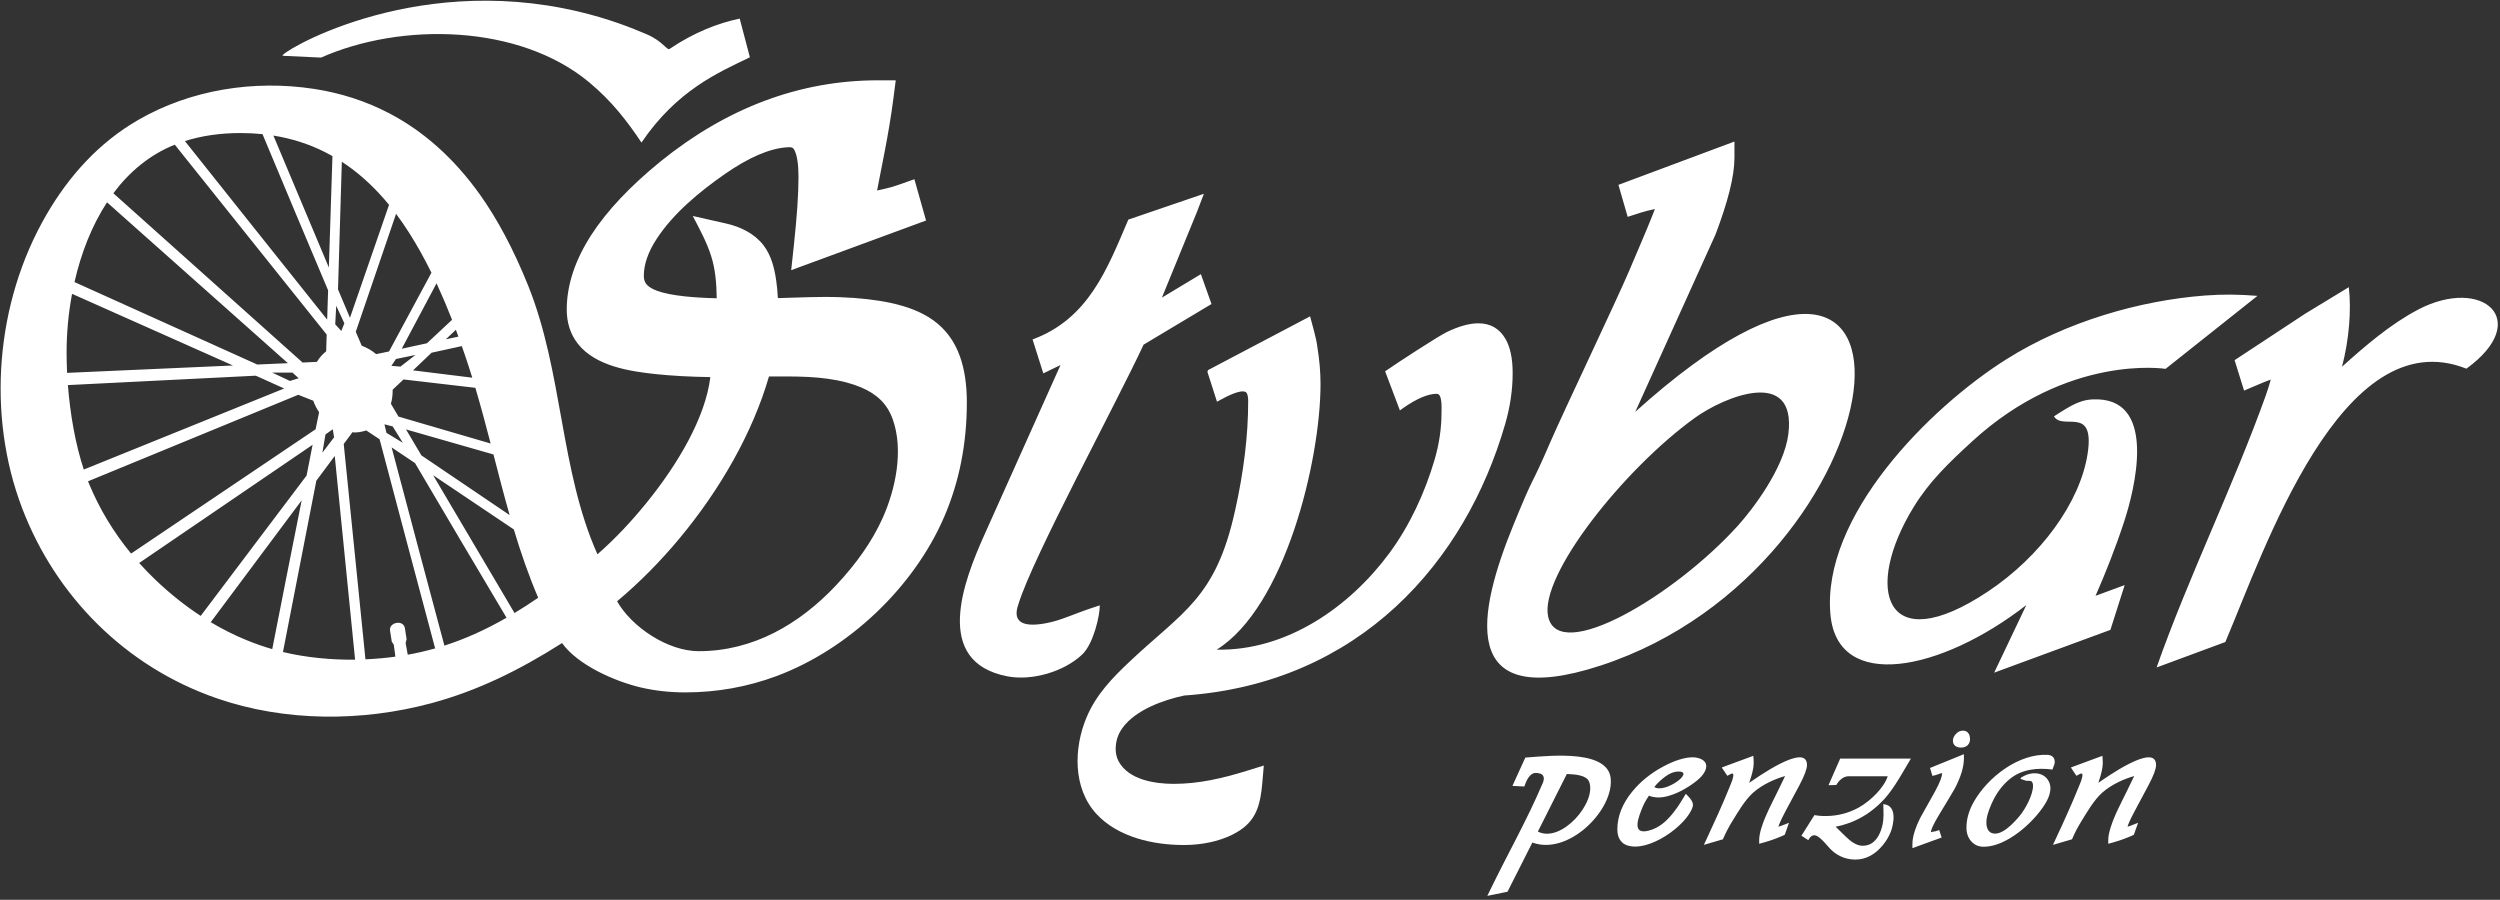 <?xml version="1.0" encoding="UTF-8" standalone="no"?>
<!DOCTYPE svg PUBLIC "-//W3C//DTD SVG 1.1//EN" "http://www.w3.org/Graphics/SVG/1.1/DTD/svg11.dtd">
<svg width="100%" height="100%" viewBox="0 0 439 158" version="1.1" xmlns="http://www.w3.org/2000/svg" xmlns:xlink="http://www.w3.org/1999/xlink" xml:space="preserve" xmlns:serif="http://www.serif.com/" style="fill-rule:evenodd;clip-rule:evenodd;stroke-linejoin:round;stroke-miterlimit:2;">
    <rect x="0" y="0" width="439" height="158" fill="#333333" stroke="none"/>
    <g transform="matrix(2.544,0,0,2.544,-873.845,-1019.18)">
        <g transform="matrix(1,0,0,1,449.644,455.491)">
            <path d="M0,2.53C1.631,3.362 4.082,0.493 3.539,-0.908C3.359,-1.376 2.551,-1.423 2,-1.445L0,2.53ZM5.035,-0.98C5.109,1.159 2.073,4.191 -0.379,3.286L-2.049,6.589L-2.095,6.682L-2.215,6.706L-3.025,6.873L-3.489,6.967L-3.314,6.608C-2.02,3.943 -0.754,1.749 0.34,-0.827C0.502,-1.206 0.424,-1.536 -0.206,-1.517L-0.209,-1.516C-0.332,-1.497 -0.445,-1.431 -0.551,-1.32L-0.551,-1.318C-0.676,-1.185 -0.785,-0.989 -0.879,-0.734L-0.932,-0.583L-1.126,-0.591L-1.427,-0.607L-1.756,-0.622L-1.643,-0.872L-0.919,-2.461L-0.866,-2.577L-0.713,-2.589C0.926,-2.712 5.035,-3.156 5.035,-0.98M8.035,-0.546C8.278,-0.857 8.578,-1.109 8.818,-1.284C9.121,-1.507 9.421,-1.616 9.711,-1.616C10.867,-1.616 8.76,-0.07 8.035,-0.546M11.623,-1.988C11.623,-2.089 11.594,-2.18 11.535,-2.265C11.48,-2.343 11.399,-2.409 11.294,-2.461L11.289,-2.466C11.197,-2.507 11.102,-2.54 11.004,-2.562L11.004,-2.564C10.906,-2.585 10.807,-2.597 10.705,-2.597C10.414,-2.597 10.096,-2.542 9.748,-2.433C9.412,-2.329 9.048,-2.171 8.658,-1.962C8.229,-1.734 7.832,-1.474 7.477,-1.185C7.117,-0.896 6.795,-0.575 6.509,-0.224C6.17,0.189 5.916,0.614 5.744,1.049C5.572,1.487 5.486,1.932 5.486,2.385C5.486,2.551 5.508,2.702 5.549,2.838C5.594,2.979 5.662,3.101 5.753,3.206C5.844,3.317 5.96,3.401 6.104,3.458L6.102,3.458C7.615,4.05 10.333,2.061 10.689,0.803C10.773,0.504 10.508,0.223 10.213,-0.079L9.994,0.285C9.755,0.684 9.513,1.032 9.272,1.323C9.039,1.607 8.805,1.838 8.574,2.012C8.344,2.184 8.106,2.313 7.865,2.398C6.577,2.847 6.8,1.916 7.139,1.06C7.279,0.699 7.389,0.464 7.667,0.049C8.313,0.329 9.025,0.081 9.388,-0.055C9.715,-0.177 10.066,-0.36 10.443,-0.602C10.824,-0.849 11.113,-1.081 11.305,-1.298C11.518,-1.539 11.623,-1.77 11.623,-1.988M42.671,-2.066C42.671,-3.682 39.093,-1.111 38.688,-0.834C38.786,-1.148 38.891,-1.456 38.948,-1.781C38.989,-2.011 39.005,-2.22 38.985,-2.449L38.967,-2.699L38.732,-2.613L37.017,-1.978L36.791,-1.894L36.924,-1.694L37.062,-1.488L37.176,-1.318L37.358,-1.421C37.696,-1.615 37.59,-1.263 37.509,-0.999C37.463,-0.847 37.422,-0.786 37.321,-0.527C36.83,0.688 36.285,1.882 35.729,3.069L35.555,3.446L35.953,3.331L36.783,3.087L36.868,3.063L36.905,2.983C37.069,2.595 37.273,2.21 37.511,1.825C37.927,1.148 38.386,0.358 38.941,-0.144C39.607,-0.741 40.512,-1.121 41.16,-1.302L40.67,-0.288C40.275,0.528 39.805,1.376 39.535,2.248C39.424,2.591 39.371,2.885 39.371,3.126L39.371,3.372C39.87,3.239 40.359,3.091 40.836,2.884C41.073,2.782 40.908,2.862 41.138,2.749L41.432,1.923C41.19,2.012 40.951,2.122 40.702,2.193C40.719,2.124 40.753,2.034 40.8,1.919C40.884,1.716 41.015,1.454 41.184,1.137C41.507,0.532 41.831,-0.074 42.154,-0.68C42.501,-1.334 42.671,-1.796 42.671,-2.066M25.58,-2.222L25.748,-2.509L20.867,-2.509L20.817,-2.394L20.181,-0.943L20.064,-0.677L20.354,-0.677L20.629,-0.691L20.593,-0.677C20.767,-0.988 21.083,-1.298 21.469,-1.29L24.148,-1.29C23.91,-0.533 23.012,0.384 22.161,0.864C21.804,1.06 21.434,1.21 21.053,1.307C20.672,1.406 20.278,1.456 19.871,1.456C19.789,1.456 19.724,1.454 19.681,1.454L19.678,1.454C19.624,1.452 19.57,1.448 19.511,1.445C19.454,1.44 19.4,1.434 19.354,1.43C19.305,1.425 19.257,1.419 19.215,1.412L19.095,1.391L19.024,1.497L18.292,2.657L18.192,2.815L18.35,2.918L18.493,3.011L18.666,3.122C18.874,2.737 19.104,2.681 19.439,2.952C19.604,3.084 19.8,3.285 20.03,3.555C20.28,3.856 20.565,4.081 20.881,4.231C21.198,4.385 21.544,4.462 21.914,4.462C22.275,4.462 22.614,4.377 22.933,4.209C23.246,4.044 23.536,3.799 23.805,3.473C24.053,3.173 24.239,2.856 24.366,2.529C24.507,2.163 24.89,0.705 23.841,0.639C23.857,1.144 23.896,1.614 23.778,2.11C23.676,2.553 23.45,3.077 23.051,3.333C22.868,3.452 22.656,3.509 22.412,3.509C21.975,3.509 21.564,3.178 21.266,2.891L20.55,2.193C20.877,2.132 21.192,2.044 21.5,1.932C21.925,1.774 22.33,1.569 22.72,1.313C23.028,1.105 23.333,0.86 23.628,0.579C24.389,-0.142 24.933,-1.126 25.58,-2.222M29.408,-2.521C29.408,-2.232 29.355,-1.913 29.251,-1.566C29.149,-1.226 28.993,-0.859 28.792,-0.466L28.788,-0.46C28.735,-0.363 28.607,-0.146 28.406,0.19C28.214,0.514 27.971,0.915 27.685,1.385C27.491,1.703 27.348,1.969 27.252,2.18C27.177,2.346 27.135,2.474 27.125,2.569L27.163,2.561C27.213,2.553 27.289,2.538 27.39,2.517L27.41,2.514L27.432,2.514L27.445,2.51C27.465,2.505 27.487,2.497 27.512,2.489L27.702,2.425L27.765,2.616L27.811,2.76L27.87,2.942L27.689,3.007L26.117,3.577L25.854,3.674L25.854,3.39C25.854,3.147 25.9,2.87 25.996,2.558C26.088,2.257 26.224,1.925 26.408,1.559L26.411,1.55L26.914,0.653L26.914,0.654L27.426,-0.263C27.591,-0.566 27.715,-0.827 27.795,-1.044C27.868,-1.24 27.904,-1.394 27.908,-1.511L27.905,-1.509C27.86,-1.501 27.797,-1.484 27.721,-1.46C27.653,-1.435 27.59,-1.412 27.538,-1.394C27.478,-1.374 27.437,-1.361 27.414,-1.357L27.234,-1.314L27.179,-1.493L27.123,-1.687L27.068,-1.86L27.236,-1.929L29.137,-2.702L29.408,-2.814L29.408,-2.521ZM29.832,-3.853C29.832,-3.779 29.818,-3.708 29.797,-3.642C29.771,-3.572 29.735,-3.509 29.687,-3.454L29.685,-3.45C29.625,-3.387 29.555,-3.341 29.469,-3.31L29.468,-3.309C29.391,-3.282 29.306,-3.269 29.211,-3.269C29.047,-3.269 28.915,-3.306 28.819,-3.378C28.704,-3.464 28.648,-3.585 28.648,-3.743C28.648,-3.908 28.719,-4.066 28.861,-4.214C28.926,-4.286 28.999,-4.341 29.078,-4.379C29.163,-4.419 29.248,-4.437 29.341,-4.437C29.521,-4.437 29.654,-4.366 29.74,-4.223L29.751,-4.212L29.754,-4.202C29.779,-4.15 29.799,-4.093 29.812,-4.032C29.824,-3.974 29.832,-3.913 29.832,-3.853M35.678,-2.276C35.678,-2.253 35.676,-2.224 35.669,-2.193C35.666,-2.166 35.658,-2.134 35.648,-2.096L35.645,-2.084L35.638,-2.07C35.629,-2.05 35.618,-2.027 35.604,-1.988C35.589,-1.952 35.577,-1.921 35.572,-1.899L35.522,-1.753C34.492,-1.884 33.395,-1.79 32.549,-1.077L32.548,-1.076C32.291,-0.866 32.06,-0.618 31.856,-0.336C31.647,-0.054 31.468,0.268 31.31,0.624C31.188,0.897 31.1,1.14 31.041,1.352C30.983,1.557 30.957,1.734 30.957,1.884C30.957,2.018 30.972,2.137 30.999,2.237C31.027,2.332 31.068,2.413 31.122,2.481C31.171,2.542 31.231,2.588 31.298,2.618C31.974,2.918 32.884,1.887 33.242,1.464C33.676,0.949 34.179,-0.031 34.179,-0.63C34.179,-0.693 34.171,-0.747 34.157,-0.794L34.157,-0.795C34.146,-0.836 34.128,-0.874 34.108,-0.908C34.095,-0.927 34.073,-0.939 34.044,-0.95C34.002,-0.966 33.949,-0.974 33.884,-0.974C33.743,-0.974 33.719,-0.964 33.58,-1.019C33.361,-1.107 33.112,-1.087 33.59,-1.327C34.119,-1.591 34.744,-1.545 35.083,-1.189C35.578,-0.665 35.389,0.028 34.984,0.667C34.179,1.94 32.34,3.577 30.779,3.577C30.601,3.577 30.438,3.546 30.292,3.482C30.146,3.418 30.016,3.322 29.908,3.196C29.8,3.074 29.718,2.934 29.663,2.775C29.611,2.618 29.583,2.446 29.583,2.257C29.583,1.677 29.747,1.096 30.07,0.512C31.043,-1.233 33.222,-2.899 35.249,-2.763C35.328,-2.749 35.396,-2.726 35.455,-2.694C35.535,-2.654 35.591,-2.591 35.629,-2.513C35.662,-2.444 35.678,-2.364 35.678,-2.276M18.576,-2.066C18.576,-1.796 18.403,-1.334 18.059,-0.68C17.735,-0.074 17.412,0.532 17.086,1.137C16.919,1.454 16.791,1.716 16.704,1.919C16.656,2.034 16.621,2.124 16.604,2.193C16.854,2.122 17.095,2.012 17.334,1.923L17.043,2.749C16.812,2.862 16.979,2.782 16.741,2.884C16.265,3.091 15.775,3.239 15.276,3.372L15.276,3.126C15.276,2.885 15.329,2.591 15.438,2.248C15.71,1.376 16.178,0.528 16.574,-0.288L17.064,-1.302C16.415,-1.121 15.509,-0.741 14.846,-0.144C14.291,0.358 13.831,1.148 13.415,1.825C13.178,2.21 12.976,2.595 12.807,2.983L12.771,3.063L12.688,3.087L11.856,3.331L11.457,3.446L11.635,3.069C12.188,1.882 12.734,0.688 13.227,-0.527C13.326,-0.786 13.366,-0.847 13.412,-0.999C13.493,-1.263 13.599,-1.615 13.262,-1.421L13.08,-1.318L12.967,-1.488L12.827,-1.694L12.693,-1.894L12.92,-1.978L14.638,-2.613L14.87,-2.699L14.89,-2.449C14.906,-2.22 14.895,-2.011 14.853,-1.781C14.793,-1.456 14.691,-1.148 14.59,-0.834C14.997,-1.111 18.576,-3.682 18.576,-2.066M29.908,3.196L29.908,3.194L29.908,3.196Z" style="fill:white;fill-rule:nonzero;"/>
        </g>
        <g transform="matrix(1,0,0,1,370.825,432.198)">
            <path d="M0,-6.797C0.447,-6.888 0.896,-6.983 1.344,-7.076C0.999,-6.808 0.654,-6.539 0.309,-6.271C0.1,-6.289 -0.111,-6.307 -0.316,-6.325C-0.211,-6.485 -0.107,-6.642 0,-6.797M-0.227,-2.143C-0.42,-2.19 -0.609,-2.236 -0.796,-2.288C-0.748,-2.089 -0.701,-1.894 -0.656,-1.699C-0.276,-1.47 0.1,-1.239 0.475,-1.011C0.242,-1.388 0.004,-1.765 -0.227,-2.143M-4.272,-1.391C-4.545,-1.034 -4.812,-0.679 -5.08,-0.331C-5.011,-0.747 -4.94,-1.167 -4.867,-1.588C-4.705,-1.706 -4.535,-1.824 -4.365,-1.947C-4.337,-1.76 -4.305,-1.573 -4.272,-1.391M-7.146,-5.86C-7.003,-5.728 -6.859,-5.595 -6.717,-5.467C-6.918,-5.403 -7.12,-5.341 -7.322,-5.282C-7.727,-5.472 -8.132,-5.661 -8.537,-5.856C-8.078,-5.857 -7.613,-5.859 -7.146,-5.86M-3.563,-9.26C-3.634,-9.078 -3.705,-8.904 -3.775,-8.731C-3.915,-8.881 -4.055,-9.034 -4.193,-9.193C-4.171,-9.617 -4.148,-10.045 -4.125,-10.474C-3.938,-10.069 -3.75,-9.66 -3.563,-9.26M24.428,-27.623C22.252,-26.571 19.407,-25.36 16.945,-21.737C15.959,-23.216 14.894,-24.6 13.332,-25.899C8.502,-29.916 0.363,-30.056 -5.172,-27.602L-7.811,-27.726C-8.33,-27.75 0.887,-33.547 12.586,-30.781C14.693,-30.283 16.263,-29.66 17.334,-29.198C18.406,-28.735 18.71,-28.085 18.878,-28.198C20.617,-29.367 22.258,-29.984 23.725,-30.293L24.428,-27.623ZM7.844,3.976C7.448,2.589 7.089,1.19 6.729,-0.208C4.716,-0.783 2.705,-1.361 0.692,-1.937C1.045,-1.335 1.405,-0.737 1.754,-0.145L7.844,3.976ZM8.182,10.737C6.31,7.566 4.437,4.395 2.564,1.225C4.463,2.504 6.319,3.75 8.135,4.968C8.614,6.563 9.155,8.141 9.816,9.682C9.266,10.059 8.723,10.411 8.182,10.737M3.342,12.986C2.125,8.427 0.903,3.868 -0.3,-0.694C0.238,-0.338 0.777,0.027 1.314,0.387C3.408,3.952 5.52,7.509 7.631,11.061C6.212,11.877 4.806,12.517 3.342,12.986M-2.107,13.933C-1.395,13.902 -0.709,13.841 -0.041,13.749L-0.15,12.926L-0.289,12.72L-0.41,11.954C-0.502,11.373 0.523,11.161 0.619,11.798L0.733,12.547L0.665,12.813L0.814,13.614C1.459,13.499 2.087,13.353 2.703,13.179C1.418,8.37 0.143,3.557 -1.131,-1.256C-1.436,-1.455 -1.744,-1.659 -2.05,-1.864C-2.32,-1.781 -2.717,-1.687 -3.004,-1.743C-3.051,-1.676 -3.098,-1.612 -3.146,-1.549C-3.299,-1.342 -3.457,-1.138 -3.607,-0.931C-3.106,4.023 -2.61,8.979 -2.107,13.933M-12.787,11.37C-10.695,8.565 -8.603,5.761 -6.509,2.957C-7.196,6.379 -7.867,9.805 -8.541,13.229C-9.145,13.054 -9.736,12.847 -10.318,12.608C-11.162,12.263 -11.984,11.849 -12.787,11.37M-17.726,7.284C-13.736,4.562 -9.746,1.843 -5.755,-0.876C-5.891,-0.175 -6.031,0.539 -6.17,1.248C-8.609,4.476 -11.047,7.705 -13.48,10.936C-14.532,10.248 -15.549,9.441 -16.529,8.517C-16.949,8.117 -17.348,7.706 -17.726,7.284M-21.255,1.643C-16.42,-0.352 -11.582,-2.339 -6.744,-4.327C-6.398,-4.19 -6.054,-4.047 -5.709,-3.918C-5.613,-3.636 -5.475,-3.373 -5.307,-3.127C-5.318,-3.034 -5.343,-2.946 -5.358,-2.871C-5.423,-2.564 -5.486,-2.255 -5.549,-1.946C-9.791,0.917 -14.036,3.777 -18.284,6.633C-19.501,5.153 -20.468,3.549 -21.184,1.82L-21.255,1.643ZM-22.646,-4.996C-18.324,-5.214 -14,-5.434 -9.678,-5.645C-9.018,-5.347 -8.367,-5.059 -7.717,-4.762C-12.328,-2.9 -16.937,-1.031 -21.549,0.833C-22.123,-0.901 -22.488,-2.97 -22.646,-4.996M-22.359,-11.295C-18.658,-9.644 -14.957,-7.993 -11.254,-6.349C-15.07,-6.182 -18.885,-6.009 -22.701,-5.84C-22.725,-6.32 -22.736,-6.796 -22.736,-7.26C-22.736,-8.549 -22.617,-9.922 -22.359,-11.295M-19.945,-17.61C-15.782,-13.912 -11.621,-10.21 -7.461,-6.509C-8.159,-6.479 -8.865,-6.444 -9.574,-6.415C-13.781,-8.307 -17.986,-10.208 -22.191,-12.107C-21.746,-14.059 -21.015,-15.976 -19.945,-17.61M-15.268,-21.59C-11.775,-17.22 -8.283,-12.849 -4.783,-8.484C-4.798,-8.098 -4.805,-7.711 -4.819,-7.329C-5.068,-7.131 -5.286,-6.886 -5.459,-6.599C-5.789,-6.579 -6.117,-6.564 -6.447,-6.553C-10.799,-10.449 -15.154,-14.342 -19.508,-18.237C-18.416,-19.704 -17.016,-20.891 -15.268,-21.59M-9.213,-22.318C-7.711,-18.721 -6.203,-15.125 -4.685,-11.536C-4.707,-10.865 -4.729,-10.191 -4.75,-9.516C-8.029,-13.618 -11.297,-17.733 -14.57,-21.84C-13.408,-22.209 -12.125,-22.394 -10.723,-22.394C-10.207,-22.394 -9.705,-22.368 -9.213,-22.318M-4.385,-20.804C-4.466,-18.239 -4.549,-15.675 -4.633,-13.11C-5.914,-16.145 -7.189,-19.181 -8.461,-22.219C-7.191,-22.016 -6.002,-21.635 -4.896,-21.077C-4.723,-20.99 -4.553,-20.9 -4.385,-20.804M-0.479,-17.438C-1.379,-14.84 -2.281,-12.242 -3.175,-9.643C-3.45,-10.294 -3.729,-10.945 -4.001,-11.598C-3.916,-14.535 -3.828,-17.474 -3.738,-20.411C-2.824,-19.817 -1.965,-19.086 -1.162,-18.222C-0.926,-17.968 -0.699,-17.706 -0.479,-17.438M2.447,-12.753C1.471,-10.942 0.494,-9.129 -0.48,-7.317C-0.775,-7.25 -1.072,-7.187 -1.369,-7.132C-1.396,-7.153 -1.423,-7.177 -1.452,-7.2C-1.578,-7.301 -1.711,-7.393 -1.846,-7.47C-2.02,-7.572 -2.195,-7.651 -2.365,-7.715C-2.505,-8.038 -2.641,-8.358 -2.775,-8.677C-1.848,-11.39 -0.92,-14.104 0.006,-16.818C0.625,-15.99 1.178,-15.112 1.682,-14.213C1.941,-13.749 2.196,-13.262 2.447,-12.753M3.871,-9.502L2.137,-7.883C1.562,-7.756 0.982,-7.633 0.399,-7.506L2.799,-12.02L2.88,-11.843C3.219,-11.107 3.549,-10.326 3.871,-9.502M4.31,-8.342L3.441,-8.156L4.135,-8.815C4.193,-8.658 4.252,-8.501 4.31,-8.342M5.267,-5.507C3.903,-5.676 2.541,-5.845 1.178,-6.012C1.605,-6.424 2.033,-6.831 2.454,-7.23L4.544,-7.688C4.711,-7.216 4.874,-6.731 5.036,-6.234C5.114,-5.991 5.191,-5.749 5.267,-5.507M-2.822,13.955C-4.418,13.982 -6.254,13.806 -7.801,13.428L-5.498,1.605C-5.068,1.028 -4.651,0.46 -4.226,-0.105C-3.761,4.582 -3.289,9.268 -2.822,13.955M15.262,9.927C16.824,8.62 18.258,7.16 19.561,5.597C22.355,2.244 24.623,-1.699 25.746,-5.592C27.546,-5.592 29.371,-5.64 31.127,-5.17C31.492,-5.071 31.828,-4.957 32.132,-4.826C33.17,-4.381 33.897,-3.728 34.287,-2.641C35.056,-0.494 34.481,2.224 33.574,4.221C32.866,5.782 31.793,7.323 30.358,8.844C27.839,11.512 24.648,13.371 20.9,13.371C18.76,13.371 16.273,11.706 15.262,9.927M17.293,3.131C16.264,4.399 15.139,5.607 13.906,6.683C11.309,0.864 11.537,-5.877 9.111,-11.895C8.121,-14.349 7.013,-16.436 5.788,-18.155C4.004,-20.65 1.905,-22.524 -0.505,-23.777C-2.091,-24.602 -3.807,-25.156 -5.649,-25.44C-9.803,-26.078 -14.17,-25.389 -17.787,-23.301C-20.504,-21.733 -22.573,-19.436 -24.133,-16.747C-27.636,-10.713 -28.274,-2.946 -25.793,3.529C-23.497,9.524 -18.729,14.425 -12.363,16.625C-7.654,18.253 -2.344,18.249 2.444,16.961C5.58,16.117 8.486,14.708 11.463,12.81C12.551,14.338 15.137,15.468 16.933,15.883C17.893,16.104 18.906,16.216 19.97,16.216C22.189,16.216 24.291,15.824 26.258,15.093C31.222,13.247 35.738,8.976 37.836,4.11C38.882,1.686 39.404,-0.955 39.404,-3.816C39.404,-5.021 39.247,-6.068 38.934,-6.956C38.143,-9.193 36.4,-10.181 34.152,-10.666C33.154,-10.882 31.982,-11.015 30.64,-11.064C29.213,-11.114 27.787,-11.038 26.361,-11C26.337,-11.45 26.297,-11.863 26.241,-12.242C26.118,-13.082 25.902,-13.942 25.383,-14.628C24.75,-15.46 23.777,-15.927 22.774,-16.152L20.486,-16.669C21.016,-15.658 21.461,-14.827 21.752,-13.911C22.059,-12.952 22.123,-11.985 22.139,-10.989C21.312,-11.008 20.59,-11.051 19.972,-11.117C19.133,-11.206 18.482,-11.336 18.021,-11.505C17.67,-11.634 17.422,-11.79 17.277,-11.972C17.164,-12.114 17.107,-12.303 17.107,-12.536C17.107,-13.338 17.408,-14.197 18.01,-15.113C19.154,-16.856 20.947,-18.342 22.666,-19.54C24.352,-20.716 25.801,-21.34 27.014,-21.41C27.228,-21.423 27.386,-21.443 27.5,-21.222C27.689,-20.857 27.783,-20.235 27.783,-19.36C27.783,-18.769 27.758,-18.094 27.707,-17.337C27.652,-16.543 27.572,-15.653 27.467,-14.666L27.279,-12.928L28.92,-13.532L35.645,-16.008L36.588,-16.356L36.315,-17.321L36.099,-18.09L35.783,-19.207L34.691,-18.82C34.512,-18.757 34.348,-18.704 34.199,-18.662C33.877,-18.569 33.537,-18.498 33.209,-18.427C33.269,-18.744 33.33,-19.061 33.393,-19.377C33.62,-20.541 33.857,-21.699 34.051,-22.874C34.165,-23.564 34.262,-24.208 34.339,-24.81L34.496,-26.033L33.264,-26.033C30.574,-26.033 27.969,-25.562 25.453,-24.62C22.952,-23.685 20.552,-22.286 18.255,-20.428C16.15,-18.713 14.559,-17.024 13.482,-15.36C12.354,-13.612 11.787,-11.894 11.787,-10.204C11.787,-9.287 12.046,-8.497 12.564,-7.839C13.779,-6.295 16.176,-5.937 17.972,-5.75C19.043,-5.638 20.286,-5.57 21.699,-5.547C21.361,-2.749 19.447,0.476 17.293,3.131M51.603,-7.786C49.658,-3.604 43.967,6.867 42.969,10.11C42.467,11.497 43.462,11.716 44.924,11.43C46.024,11.215 46.662,10.82 48.58,10.207C48.596,10.832 48.167,12.847 47.361,13.605C46.077,14.813 43.873,15.428 42.209,15.108C37.002,14.111 39.203,8.492 40.604,5.365L45.869,-6.379L45.075,-5.995L44.682,-5.805L43.94,-8.147C47.805,-9.573 49.088,-13 50.551,-16.418L55.766,-18.201L55.285,-16.943L52.868,-11.033L55.559,-12.653L56.291,-10.592L51.603,-7.786ZM56.052,-6.03L56.009,-5.913C56.229,-5.225 56.449,-4.536 56.67,-3.848C57.09,-4.068 57.457,-4.288 57.883,-4.437C58.07,-4.501 58.537,-4.663 58.701,-4.473C58.782,-4.378 58.823,-4.178 58.823,-3.874C58.823,-2.704 58.748,-1.493 58.597,-0.24C58.443,1.032 58.217,2.339 57.916,3.682L57.912,3.688C56.585,9.735 54.28,10.651 50.643,14.088C49.443,15.221 48.333,16.364 47.674,17.924C46.781,20.035 46.705,22.815 48.344,24.598C49.826,26.212 52.265,26.75 54.381,26.75C55.041,26.75 55.668,26.682 56.256,26.548C57.032,26.372 57.867,26.056 58.504,25.554C59.434,24.822 59.678,23.82 59.793,22.519L59.903,21.264L58.697,21.638C57.066,22.141 55.417,22.529 53.695,22.529C52.411,22.529 50.577,22.267 49.881,20.974C49.745,20.72 49.677,20.436 49.677,20.125C49.677,19.588 49.834,19.1 50.15,18.665C51.055,17.415 52.991,16.733 54.407,16.432C66.532,15.593 73.823,7.193 76.565,-2.316C76.907,-3.5 77.079,-4.672 77.079,-5.828C77.079,-6.839 76.911,-7.627 76.579,-8.193C76.161,-8.904 75.538,-9.26 74.712,-9.26C74.092,-9.26 73.365,-9.059 72.533,-8.656C71.917,-8.358 69.036,-6.48 68.276,-5.947L69.296,-3.249C69.372,-3.306 69.449,-3.36 69.524,-3.413C70.461,-4.067 71.231,-4.394 71.833,-4.394C72.23,-4.416 72.169,-3.437 72.169,-3.119C72.169,-2.021 72.009,-0.926 71.687,0.166C71.021,2.429 69.973,4.699 68.576,6.594C65.832,10.317 61.476,13.366 56.65,13.265C61.364,10.331 63.817,0.212 63.817,-5.067C63.817,-5.91 63.74,-6.753 63.604,-7.586C63.588,-7.739 63.56,-7.909 63.519,-8.1C63.479,-8.295 63.429,-8.499 63.372,-8.715L63.097,-9.741L57.684,-6.89C57.14,-6.604 56.596,-6.317 56.052,-6.03M79.527,10.978C80.237,14.302 88.286,9.517 92.638,4.694C93.601,3.628 95.816,0.758 96.11,-1.625C96.679,-6.257 91.703,-4.208 89.655,-2.734C84.761,0.791 78.921,8.138 79.527,10.978M79.774,-1.275C80.56,-3.091 84.294,-10.932 85.118,-12.877C85.804,-14.5 86.317,-15.674 86.687,-16.609L86.898,-17.148C86.253,-17.021 85.644,-16.817 85.018,-16.609C84.806,-17.345 84.593,-18.081 84.38,-18.818L92.388,-21.807L92.388,-20.674C92.388,-20.044 92.274,-19.279 92.048,-18.38C91.833,-17.525 91.512,-16.53 91.085,-15.401L85.542,-3.151C107.97,-23.345 104.069,7.512 83.168,14.358C73.13,17.647 74.702,10.59 77.155,4.602C78.776,0.643 78.075,2.653 79.774,-1.275M99.015,10.855C99.515,16.198 106.641,14.773 112.534,10.188C111.796,11.746 111.054,13.295 110.315,14.854L118.339,11.9L119.323,8.809L117.312,9.55C117.972,8.053 118.698,6.232 119.296,4.399C120.003,2.231 121.54,-3.831 117.516,-4.009C116.362,-4.06 115.772,-3.693 114.444,-2.839C115.033,-1.833 117.271,-3.626 116.77,-0.287C116.261,3.103 113.497,6.86 109.86,9.27C102.712,14.008 101.29,9.057 104.769,3.404C105.851,1.646 107.192,0.364 108.774,-1.091C115.409,-7.19 122.148,-6.117 122.146,-6.117L128.489,-11.155C127.236,-11.254 126.144,-11.275 124.892,-11.18C120.379,-10.842 115.287,-9.379 111.159,-6.778C105.819,-3.415 98.382,4.087 99.015,10.855M129.409,-5.378C129.116,-5.272 128.825,-5.152 128.536,-5.029L127.565,-4.616C127.347,-5.317 127.129,-6.017 126.911,-6.716L131.776,-9.919L133.341,-10.871L134.794,-11.755C134.981,-10.194 134.81,-8.1 134.331,-6.29L134.322,-6.261C135.909,-7.687 137.684,-9.218 139.581,-10.206L139.581,-10.21C144.038,-12.533 147.502,-9.462 142.912,-6.129C134.312,-9.546 128.956,6.425 126.272,12.738L121.527,14.495C123.731,8.234 126.825,1.971 129.067,-4.29C129.196,-4.652 129.306,-5.009 129.409,-5.378M-0.35,-3.705C-0.26,-4.022 -0.225,-4.348 -0.229,-4.682L-0.225,-4.682C0.018,-4.918 0.271,-5.15 0.52,-5.385L5.479,-4.808C5.857,-3.534 6.199,-2.25 6.533,-0.964C4.412,-1.583 2.293,-2.202 0.174,-2.822C-0.006,-3.115 -0.176,-3.412 -0.35,-3.705" style="fill:white;"/>
        </g>
    </g>
</svg>
